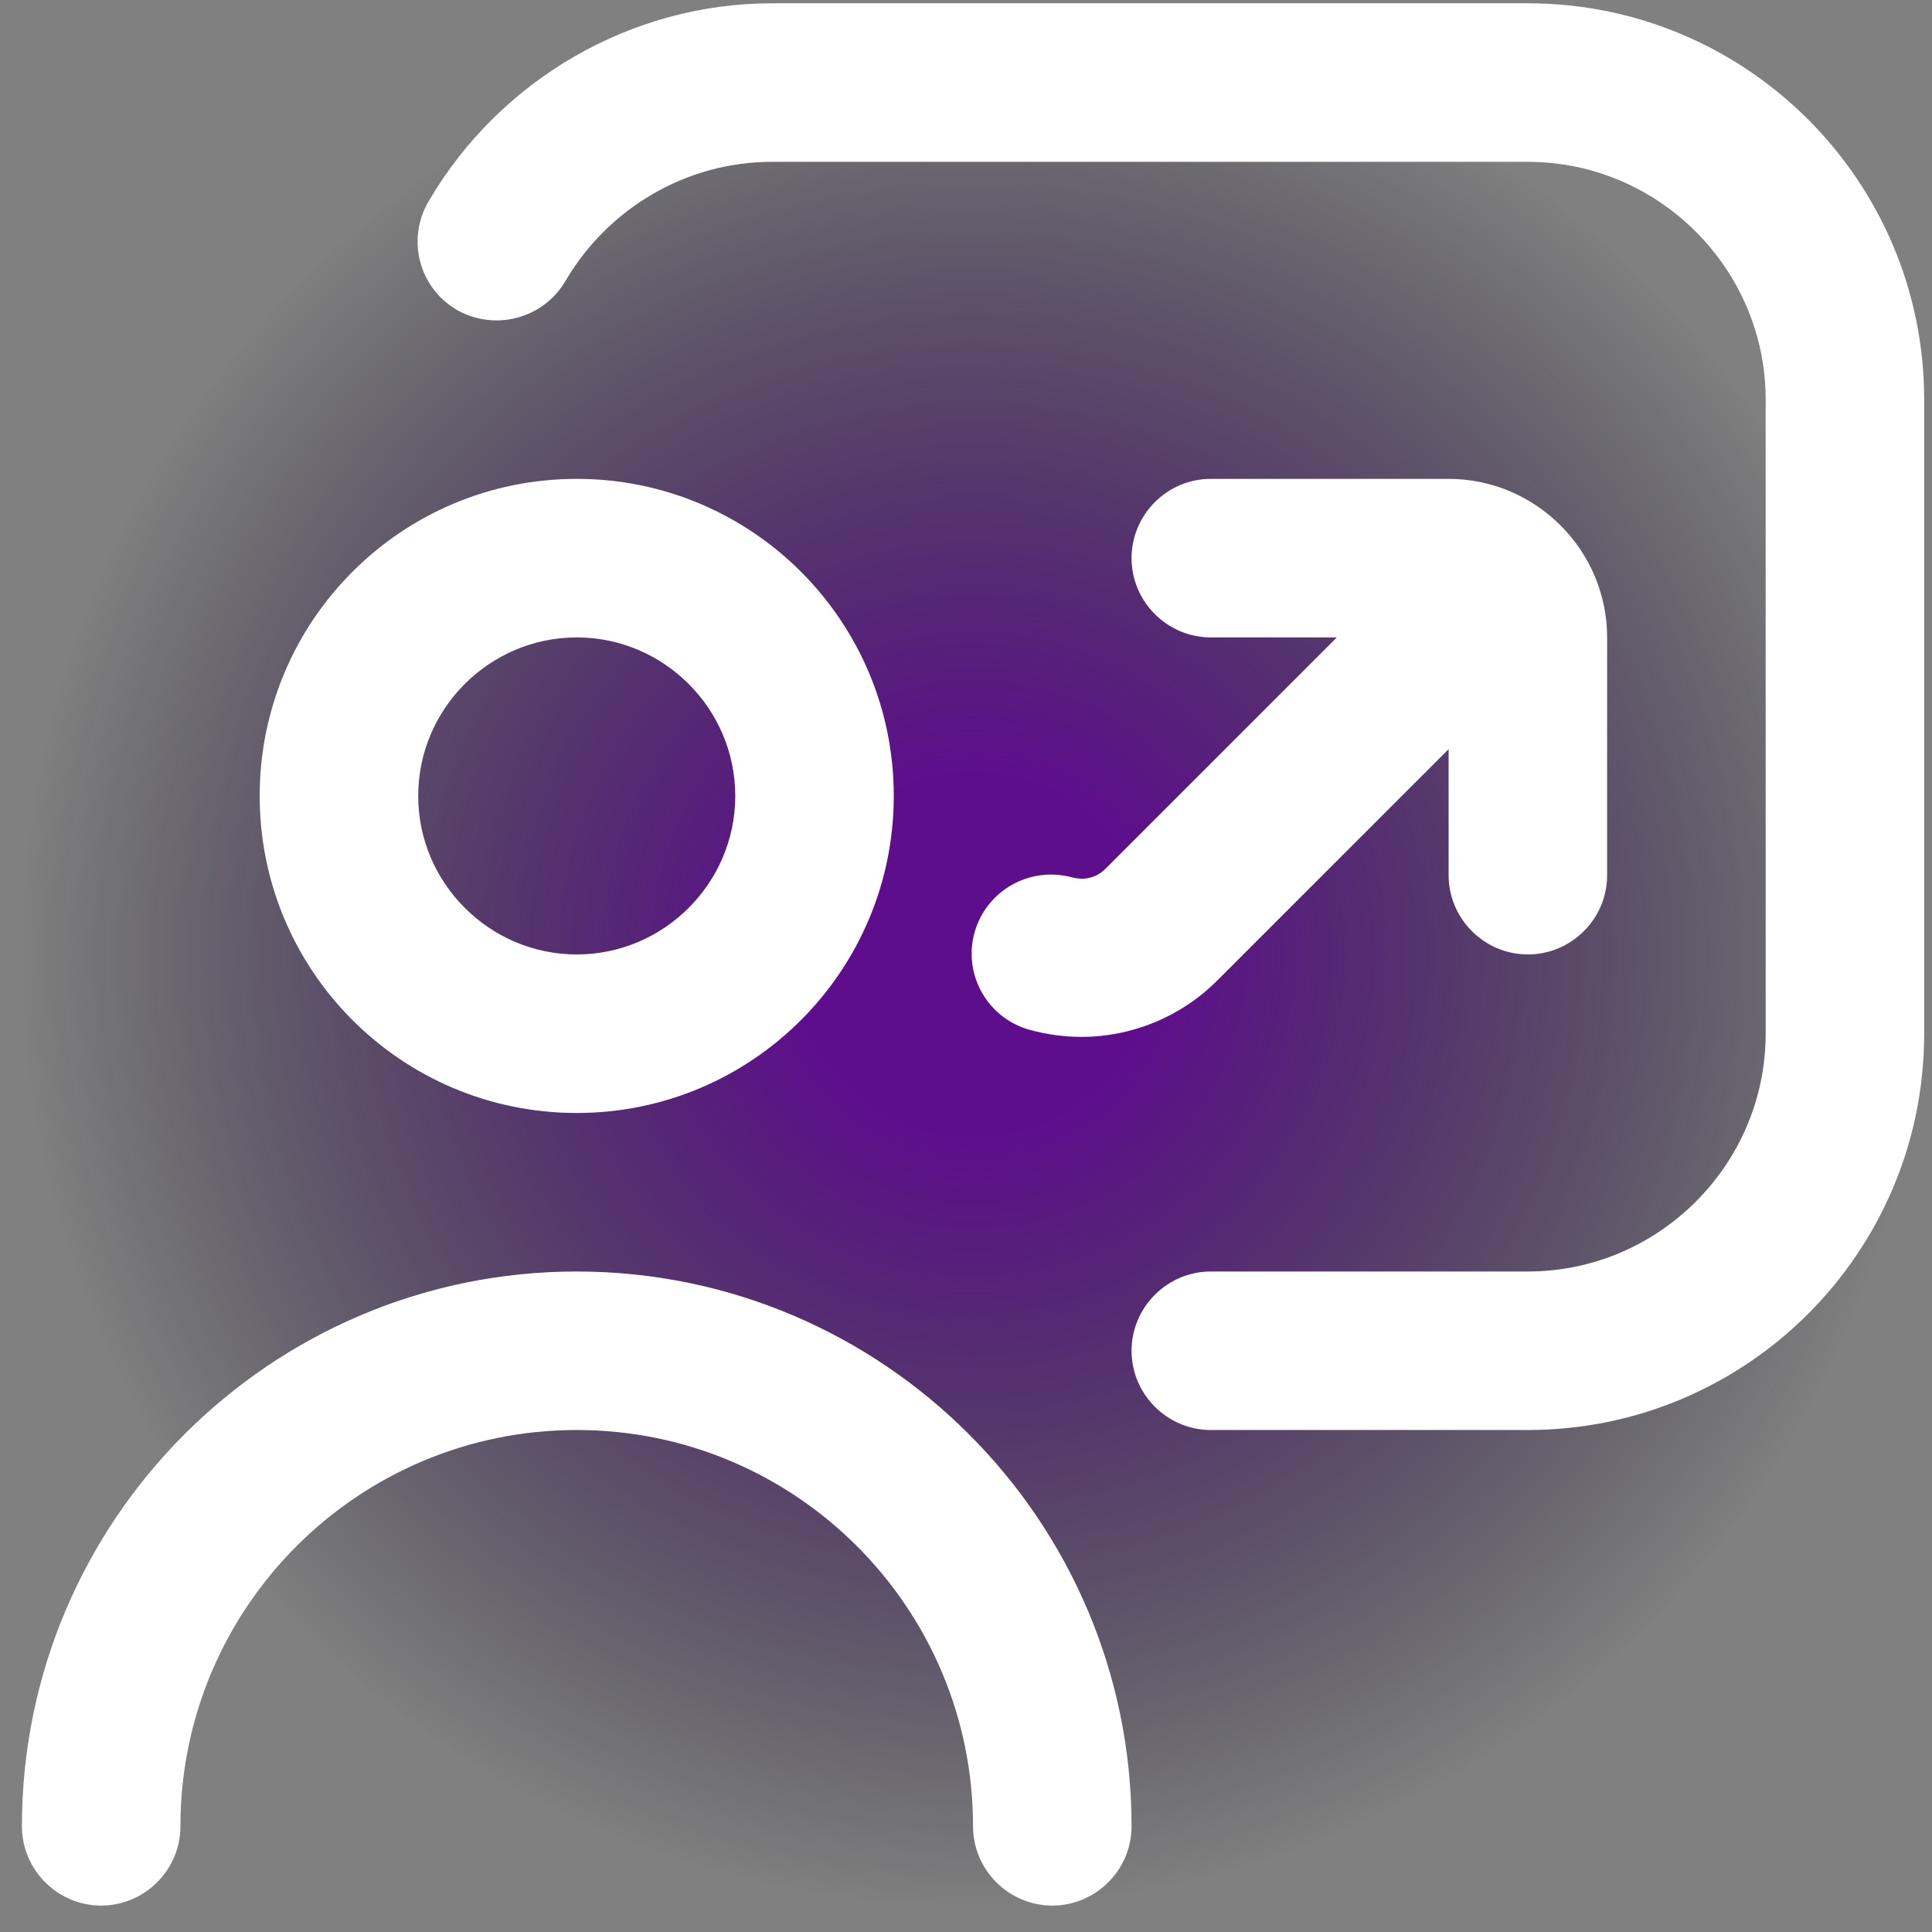 <?xml version="1.0" encoding="UTF-8"?>
<svg xmlns="http://www.w3.org/2000/svg" width="65" height="65" viewBox="0 0 65 65" fill="none">
  <rect x="0" y="0" width="65" height="65" fill="#808080" stroke="none"/>
  <g clip-path="url(#clip0_23_268)">
    <circle cx="32.737" cy="32.111" r="32" fill="url(#paint0_radial_23_268)"></circle>
    <path d="M19.404 37.445C25.297 37.445 30.07 32.671 30.07 26.778C30.07 20.885 25.297 16.111 19.404 16.111C13.51 16.111 8.737 20.885 8.737 26.778C8.737 32.671 13.51 37.445 19.404 37.445ZM19.404 21.445C22.337 21.445 24.737 23.845 24.737 26.778C24.737 29.711 22.337 32.111 19.404 32.111C16.47 32.111 14.07 29.711 14.07 26.778C14.07 23.845 16.47 21.445 19.404 21.445ZM38.07 61.445C38.07 62.911 36.87 64.111 35.404 64.111C33.937 64.111 32.737 62.911 32.737 61.445C32.737 54.085 26.764 48.111 19.404 48.111C12.043 48.111 6.07 54.085 6.07 61.445C6.07 62.911 4.87 64.111 3.403 64.111C1.937 64.111 0.737 62.911 0.737 61.445C0.737 51.151 9.11 42.778 19.404 42.778C29.697 42.778 38.07 51.151 38.07 61.445ZM64.737 13.445V34.778C64.737 42.138 58.764 48.111 51.404 48.111H40.737C39.27 48.111 38.07 46.911 38.07 45.445C38.07 43.978 39.27 42.778 40.737 42.778H51.404C55.803 42.778 59.404 39.178 59.404 34.778V13.445C59.404 9.045 55.803 5.445 51.404 5.445H25.963C23.11 5.445 20.47 6.991 19.03 9.445C18.284 10.725 16.657 11.151 15.377 10.431C14.097 9.685 13.67 8.058 14.417 6.778C16.817 2.671 21.244 0.111 25.963 0.111H51.404C58.764 0.111 64.737 6.085 64.737 13.445ZM37.19 29.231L44.977 21.445H40.737C39.27 21.445 38.07 20.245 38.07 18.778C38.07 17.311 39.27 16.111 40.737 16.111H48.737C51.67 16.111 54.07 18.511 54.07 21.445V29.445C54.07 30.911 52.87 32.111 51.404 32.111C49.937 32.111 48.737 30.911 48.737 29.445V25.205L40.95 32.991C39.724 34.218 38.07 34.885 36.39 34.885C35.803 34.885 35.217 34.805 34.63 34.645C33.217 34.245 32.39 32.778 32.79 31.365C33.19 29.951 34.657 29.125 36.097 29.525C36.417 29.605 36.843 29.578 37.19 29.231Z" fill="white"></path>
  </g>
  <defs>
    <radialGradient id="paint0_radial_23_268" cx="0" cy="0" r="1" gradientUnits="userSpaceOnUse" gradientTransform="translate(32.737 32.111) rotate(90) scale(32)">
      <stop offset="0.19" stop-color="#5E0E8D"></stop>
      <stop offset="1" stop-color="#030417" stop-opacity="0"></stop>
    </radialGradient>
    <clipPath id="clip0_23_268">
      <rect width="64" height="64" fill="white" transform="translate(0.737 0.111)"></rect>
    </clipPath>
  </defs>
</svg>
